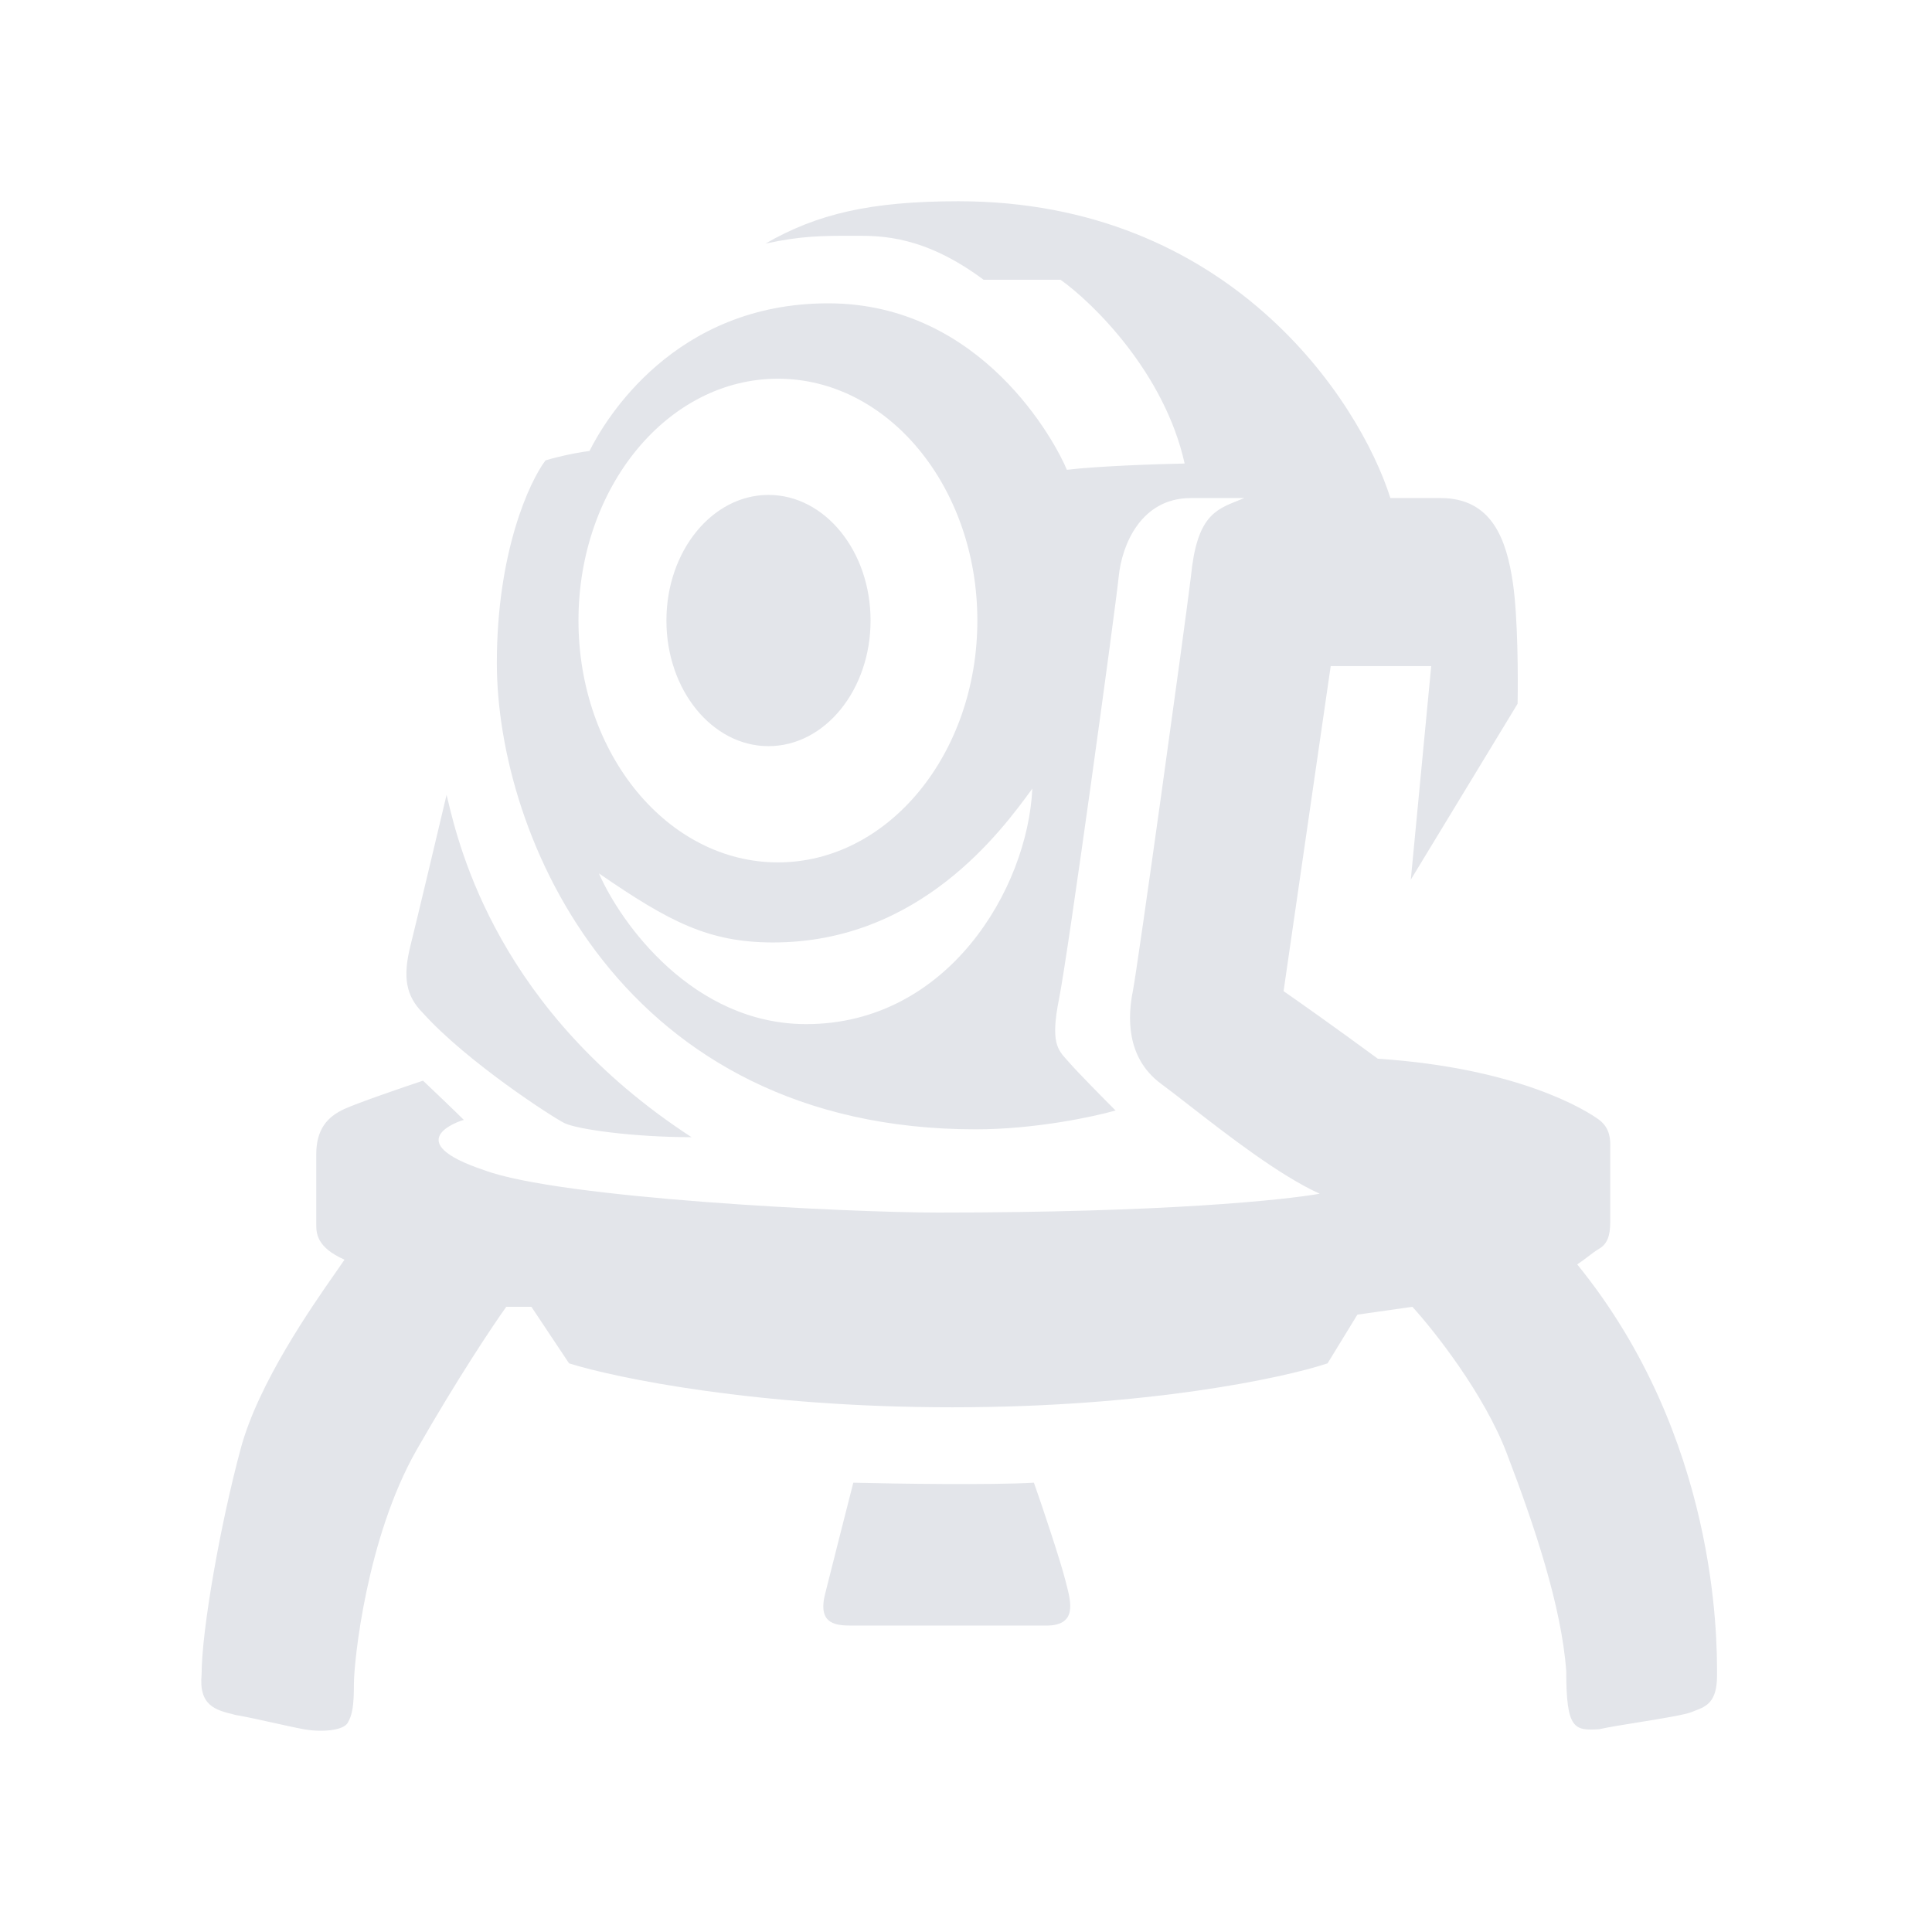 <svg width="48" height="48" viewBox="0 0 48 48" fill="none" xmlns="http://www.w3.org/2000/svg">
<path fill-rule="evenodd" clip-rule="evenodd" d="M26.506 11.672C27.287 11.578 28.782 11.529 29.432 11.516C28.933 9.268 27.169 7.536 26.35 6.951H24.438C22.965 5.855 21.894 5.857 21.261 5.858L21.2 5.858C20.42 5.858 19.913 5.858 19.015 6.053C20.303 5.312 21.629 5 23.814 5C30.525 5 33.763 9.916 34.544 12.374H35.792C37.08 12.374 37.431 13.427 37.587 14.481C37.712 15.324 37.717 16.835 37.704 17.485L35.051 21.855L35.558 16.549H33.061L31.89 24.625C32.229 24.859 33.17 25.522 34.231 26.303C37.743 26.537 39.42 27.59 39.733 27.824C40.016 28.037 40.01 28.346 40.006 28.518C40.006 28.535 40.006 28.551 40.006 28.566V30.36C40.006 30.711 39.928 30.907 39.733 31.023C39.627 31.087 39.544 31.15 39.453 31.22L39.453 31.22C39.376 31.279 39.294 31.342 39.186 31.414C42.669 35.7 42.66 40.701 42.659 41.589L42.659 41.636C42.659 42.292 42.383 42.398 42.13 42.495C42.098 42.507 42.066 42.52 42.035 42.533C41.873 42.602 41.277 42.699 40.711 42.79C40.319 42.853 39.94 42.914 39.733 42.962C39.108 43.001 38.913 42.962 38.913 41.519C38.796 39.919 38.133 37.929 37.431 36.096C36.869 34.629 35.636 33.065 35.09 32.467L33.724 32.662L32.983 33.872C31.89 34.236 28.496 34.964 23.658 34.964C18.82 34.964 15.296 34.236 14.138 33.872L13.202 32.467H12.578C12.252 32.922 11.352 34.27 10.354 36.017C9.105 38.202 8.793 41.285 8.793 41.831C8.793 42.377 8.754 42.611 8.637 42.806C8.52 43.001 7.974 43.04 7.545 42.962C7.352 42.927 7.088 42.868 6.813 42.807L6.813 42.807L6.813 42.807L6.812 42.807L6.812 42.807C6.476 42.732 6.124 42.654 5.867 42.611L5.807 42.596C5.36 42.486 4.934 42.381 5.009 41.597C5.009 40.504 5.477 37.851 5.984 35.978C6.424 34.355 7.743 32.468 8.34 31.613C8.432 31.482 8.507 31.375 8.559 31.297C7.857 30.985 7.857 30.633 7.857 30.399V28.683C7.857 28.058 8.13 27.746 8.559 27.551C8.902 27.395 10.003 27.018 10.51 26.849C10.757 27.083 11.306 27.606 11.524 27.824C11.368 27.863 9.925 28.37 12.031 29.073C13.904 29.775 21.044 30.126 23.307 30.126C28.964 30.126 31.89 29.814 32.788 29.658C31.786 29.203 30.502 28.205 29.558 27.472C29.288 27.262 29.047 27.074 28.847 26.927C27.95 26.264 28.028 25.21 28.145 24.625C28.262 24.04 29.432 15.612 29.588 14.325C29.733 12.844 30.178 12.667 30.77 12.432C30.817 12.413 30.866 12.394 30.915 12.374H29.588C28.34 12.374 27.872 13.544 27.794 14.325C27.716 15.105 26.545 23.649 26.311 24.82C26.098 25.887 26.273 26.078 26.513 26.34L26.513 26.34C26.536 26.366 26.56 26.392 26.584 26.42C26.803 26.669 27.43 27.304 27.716 27.59C27.169 27.746 25.71 28.058 24.243 28.058C15.426 28.058 12.344 20.762 12.344 16.471C12.344 13.724 13.15 11.971 13.553 11.438C13.722 11.386 14.177 11.266 14.646 11.204C15.036 10.423 16.752 7.536 20.576 7.536C24.399 7.536 26.233 11.008 26.506 11.672ZM17.181 28.253C12.383 25.13 11.413 21.078 11.116 19.834L11.095 19.748C10.861 20.736 10.354 22.869 10.198 23.494C10.003 24.274 10.081 24.742 10.51 25.171C11.602 26.381 13.709 27.746 14.021 27.902C14.333 28.058 15.738 28.253 17.181 28.253ZM21.2 36.837C22.253 36.863 24.626 36.899 25.687 36.837C25.882 37.383 26.35 38.788 26.467 39.256C26.475 39.289 26.484 39.322 26.493 39.357C26.612 39.814 26.761 40.387 25.999 40.387H21.2C20.81 40.387 20.303 40.387 20.498 39.607C20.654 38.983 21.031 37.5 21.2 36.837ZM19.327 21.426C22.064 21.426 24.282 18.736 24.282 15.417C24.282 12.099 22.064 9.409 19.327 9.409C16.591 9.409 14.372 12.099 14.372 15.417C14.372 18.736 16.591 21.426 19.327 21.426ZM20.03 25.444C17.221 25.444 15.426 22.947 14.88 21.699C16.635 22.908 17.611 23.415 19.21 23.415C22.854 23.415 24.881 20.642 25.634 19.612L25.648 19.592C25.531 22.089 23.541 25.444 20.03 25.444ZM19.093 18.538C20.494 18.538 21.629 17.141 21.629 15.417C21.629 13.693 20.494 12.296 19.093 12.296C17.693 12.296 16.557 13.693 16.557 15.417C16.557 17.141 17.693 18.538 19.093 18.538Z" fill="#E3E5EA"/>
</svg>
